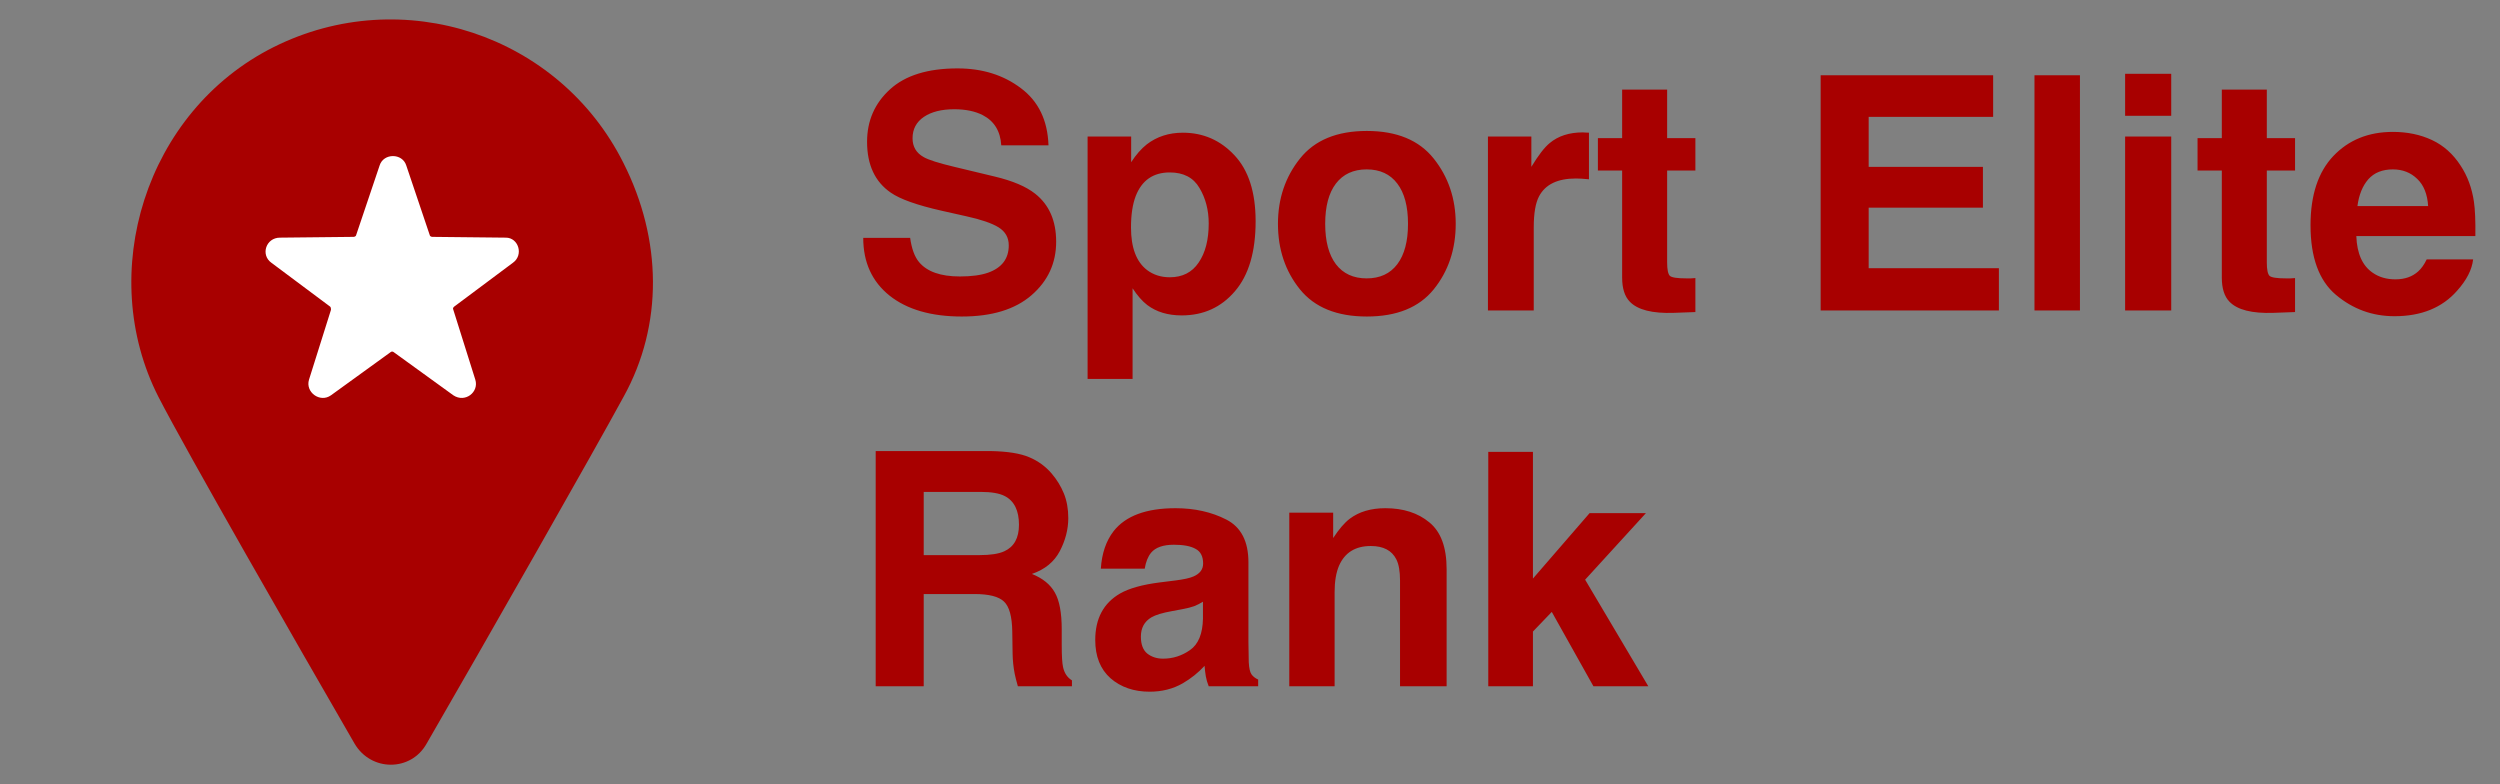 <svg width="153" height="48" viewBox="0 0 153 48" fill="none" xmlns="http://www.w3.org/2000/svg">
<rect x="0" y="0" width="153" height="48" fill="#808080" stroke="none"/>
<circle cx="23.76" cy="16.56" r="10.8" fill="white"/>
<path d="M38.16 9.984C34.224 2.112 24.624 -1.056 16.752 2.88C8.88 6.816 5.856 16.752 9.696 24.288C11.424 27.648 18.144 39.36 21.696 45.504C22.704 47.232 25.152 47.232 26.112 45.504C29.664 39.36 36.336 27.648 38.16 24.288C40.608 19.872 40.512 14.64 38.16 9.984ZM31.392 16.08L27.792 18.768C27.744 18.816 27.696 18.864 27.744 18.96L29.088 23.232C29.328 24 28.464 24.672 27.744 24.192L24.096 21.552C24.048 21.504 23.952 21.504 23.904 21.552L20.256 24.192C19.584 24.672 18.672 24 18.912 23.232L20.256 18.96C20.256 18.912 20.256 18.816 20.208 18.768L16.608 16.08C15.936 15.6 16.272 14.544 17.136 14.544L21.648 14.496C21.696 14.496 21.792 14.448 21.792 14.4L23.232 10.128C23.472 9.36 24.624 9.36 24.864 10.128L26.304 14.4C26.304 14.448 26.4 14.496 26.448 14.496L30.96 14.544C31.728 14.544 32.064 15.6 31.392 16.08Z" fill="#A80000"/>
<path d="M55.701 14.557C55.792 15.214 55.971 15.706 56.238 16.031C56.727 16.624 57.563 16.92 58.748 16.92C59.458 16.92 60.034 16.842 60.477 16.686C61.316 16.386 61.736 15.829 61.736 15.016C61.736 14.54 61.528 14.172 61.111 13.912C60.695 13.658 60.04 13.434 59.148 13.238L57.625 12.896C56.128 12.558 55.092 12.19 54.52 11.793C53.55 11.129 53.065 10.091 53.065 8.678C53.065 7.389 53.533 6.318 54.471 5.465C55.408 4.612 56.785 4.186 58.602 4.186C60.118 4.186 61.411 4.589 62.478 5.396C63.553 6.197 64.116 7.363 64.168 8.893H61.277C61.225 8.027 60.848 7.411 60.145 7.047C59.676 6.806 59.093 6.686 58.397 6.686C57.622 6.686 57.003 6.842 56.541 7.154C56.079 7.467 55.848 7.903 55.848 8.463C55.848 8.977 56.075 9.361 56.531 9.615C56.824 9.785 57.449 9.983 58.406 10.211L60.887 10.807C61.974 11.067 62.794 11.415 63.348 11.852C64.207 12.529 64.637 13.508 64.637 14.791C64.637 16.106 64.132 17.2 63.123 18.072C62.12 18.938 60.701 19.371 58.865 19.371C56.99 19.371 55.516 18.945 54.441 18.092C53.367 17.232 52.83 16.054 52.83 14.557H55.701ZM73.973 13.678C73.973 12.857 73.784 12.132 73.406 11.5C73.035 10.868 72.43 10.553 71.59 10.553C70.581 10.553 69.887 11.031 69.51 11.988C69.314 12.496 69.217 13.141 69.217 13.922C69.217 15.159 69.546 16.028 70.203 16.529C70.594 16.822 71.056 16.969 71.59 16.969C72.365 16.969 72.954 16.669 73.357 16.07C73.768 15.471 73.973 14.674 73.973 13.678ZM72.391 8.121C73.634 8.121 74.686 8.58 75.545 9.498C76.411 10.416 76.844 11.764 76.844 13.541C76.844 15.416 76.421 16.845 75.574 17.828C74.734 18.811 73.65 19.303 72.322 19.303C71.476 19.303 70.773 19.091 70.213 18.668C69.907 18.434 69.607 18.092 69.314 17.643V23.189H66.561V8.355H69.227V9.928C69.526 9.465 69.845 9.101 70.184 8.834C70.802 8.359 71.538 8.121 72.391 8.121ZM83.641 17.037C84.454 17.037 85.079 16.747 85.516 16.168C85.952 15.588 86.17 14.765 86.17 13.697C86.17 12.63 85.952 11.809 85.516 11.236C85.079 10.657 84.454 10.367 83.641 10.367C82.827 10.367 82.199 10.657 81.756 11.236C81.32 11.809 81.102 12.63 81.102 13.697C81.102 14.765 81.32 15.588 81.756 16.168C82.199 16.747 82.827 17.037 83.641 17.037ZM89.09 13.697C89.09 15.26 88.641 16.598 87.742 17.711C86.844 18.818 85.48 19.371 83.65 19.371C81.821 19.371 80.457 18.818 79.559 17.711C78.66 16.598 78.211 15.26 78.211 13.697C78.211 12.161 78.66 10.829 79.559 9.703C80.457 8.577 81.821 8.014 83.65 8.014C85.48 8.014 86.844 8.577 87.742 9.703C88.641 10.829 89.09 12.161 89.09 13.697ZM96.873 8.102C96.925 8.102 96.967 8.105 97 8.111C97.039 8.111 97.12 8.115 97.244 8.121V10.973C97.068 10.953 96.912 10.94 96.775 10.934C96.639 10.927 96.528 10.924 96.443 10.924C95.324 10.924 94.572 11.288 94.188 12.018C93.973 12.428 93.865 13.059 93.865 13.912V19H91.062V8.355H93.719V10.211C94.148 9.501 94.523 9.016 94.842 8.756C95.363 8.32 96.04 8.102 96.873 8.102ZM97.791 10.435V8.453H99.275V5.484H102.029V8.453H103.758V10.435H102.029V16.061C102.029 16.497 102.085 16.77 102.195 16.881C102.306 16.985 102.645 17.037 103.211 17.037C103.296 17.037 103.383 17.037 103.475 17.037C103.572 17.031 103.667 17.024 103.758 17.018V19.098L102.439 19.146C101.124 19.192 100.226 18.964 99.744 18.463C99.432 18.144 99.275 17.652 99.275 16.988V10.435H97.791ZM121.98 7.154H114.363V10.211H121.355V12.711H114.363V16.412H122.332V19H111.424V4.605H121.98V7.154ZM127.293 19H124.51V4.605H127.293V19ZM132.879 7.086H130.057V4.518H132.879V7.086ZM130.057 8.355H132.879V19H130.057V8.355ZM134.49 10.435V8.453H135.975V5.484H138.729V8.453H140.457V10.435H138.729V16.061C138.729 16.497 138.784 16.77 138.895 16.881C139.005 16.985 139.344 17.037 139.91 17.037C139.995 17.037 140.083 17.037 140.174 17.037C140.271 17.031 140.366 17.024 140.457 17.018V19.098L139.139 19.146C137.824 19.192 136.925 18.964 136.443 18.463C136.131 18.144 135.975 17.652 135.975 16.988V10.435H134.49ZM146.443 10.367C145.799 10.367 145.298 10.569 144.939 10.973C144.588 11.376 144.367 11.923 144.275 12.613H148.602C148.556 11.878 148.331 11.321 147.928 10.943C147.531 10.559 147.036 10.367 146.443 10.367ZM146.443 8.072C147.329 8.072 148.126 8.238 148.836 8.57C149.546 8.902 150.132 9.426 150.594 10.143C151.01 10.774 151.281 11.507 151.404 12.34C151.476 12.828 151.505 13.531 151.492 14.449H144.207C144.246 15.517 144.581 16.266 145.213 16.695C145.597 16.962 146.059 17.096 146.6 17.096C147.173 17.096 147.638 16.933 147.996 16.607C148.191 16.432 148.364 16.188 148.514 15.875H151.355C151.284 16.506 150.955 17.148 150.369 17.799C149.458 18.834 148.182 19.352 146.541 19.352C145.187 19.352 143.992 18.915 142.957 18.043C141.922 17.171 141.404 15.751 141.404 13.785C141.404 11.943 141.87 10.53 142.801 9.547C143.738 8.564 144.952 8.072 146.443 8.072ZM56.531 30.105V33.973H59.94C60.617 33.973 61.124 33.895 61.463 33.738C62.062 33.465 62.361 32.925 62.361 32.117C62.361 31.245 62.072 30.659 61.492 30.359C61.167 30.19 60.678 30.105 60.027 30.105H56.531ZM60.652 27.605C61.661 27.625 62.436 27.749 62.977 27.977C63.523 28.204 63.986 28.54 64.363 28.982C64.676 29.347 64.923 29.751 65.106 30.193C65.288 30.636 65.379 31.141 65.379 31.707C65.379 32.391 65.206 33.065 64.861 33.728C64.516 34.386 63.947 34.852 63.152 35.125C63.816 35.392 64.285 35.773 64.559 36.268C64.838 36.756 64.978 37.505 64.978 38.514V39.48C64.978 40.138 65.005 40.584 65.057 40.818C65.135 41.19 65.317 41.463 65.603 41.639V42H62.293C62.202 41.681 62.137 41.424 62.098 41.228C62.02 40.825 61.977 40.411 61.971 39.988L61.951 38.65C61.938 37.732 61.769 37.12 61.443 36.815C61.124 36.508 60.522 36.355 59.637 36.355H56.531V42H53.592V27.605H60.652ZM73.621 36.824C73.445 36.935 73.266 37.026 73.084 37.098C72.908 37.163 72.664 37.225 72.352 37.283L71.727 37.4C71.141 37.505 70.721 37.632 70.467 37.781C70.037 38.035 69.822 38.429 69.822 38.963C69.822 39.438 69.953 39.783 70.213 39.998C70.48 40.206 70.802 40.31 71.18 40.31C71.779 40.31 72.329 40.135 72.83 39.783C73.338 39.432 73.602 38.79 73.621 37.859V36.824ZM71.932 35.525C72.446 35.46 72.814 35.379 73.035 35.281C73.432 35.112 73.631 34.848 73.631 34.49C73.631 34.054 73.478 33.755 73.172 33.592C72.872 33.422 72.43 33.338 71.844 33.338C71.186 33.338 70.721 33.501 70.447 33.826C70.252 34.067 70.122 34.393 70.057 34.803H67.371C67.43 33.872 67.69 33.107 68.152 32.508C68.888 31.57 70.151 31.102 71.941 31.102C73.107 31.102 74.142 31.333 75.047 31.795C75.952 32.257 76.404 33.13 76.404 34.412V39.295C76.404 39.633 76.411 40.044 76.424 40.525C76.443 40.89 76.499 41.137 76.59 41.268C76.681 41.398 76.818 41.505 77 41.59V42H73.973C73.888 41.785 73.829 41.583 73.797 41.395C73.764 41.206 73.738 40.991 73.719 40.75C73.335 41.167 72.892 41.522 72.391 41.815C71.792 42.16 71.115 42.332 70.359 42.332C69.396 42.332 68.598 42.059 67.967 41.512C67.342 40.958 67.029 40.177 67.029 39.168C67.029 37.859 67.534 36.912 68.543 36.326C69.096 36.007 69.91 35.779 70.984 35.643L71.932 35.525ZM84.783 31.102C85.883 31.102 86.782 31.391 87.478 31.971C88.182 32.544 88.533 33.497 88.533 34.832V42H85.682V35.525C85.682 34.965 85.607 34.536 85.457 34.236C85.184 33.69 84.663 33.416 83.894 33.416C82.951 33.416 82.303 33.816 81.951 34.617C81.769 35.04 81.678 35.581 81.678 36.238V42H78.904V31.375H81.59V32.928C81.948 32.381 82.287 31.987 82.606 31.746C83.178 31.316 83.904 31.102 84.783 31.102ZM91.082 27.654H93.816V35.408L97.283 31.404H100.73L97.01 35.477L100.877 42H97.518L94.969 37.449L93.816 38.65V42H91.082V27.654Z" fill="#A80000"/>
</svg>

